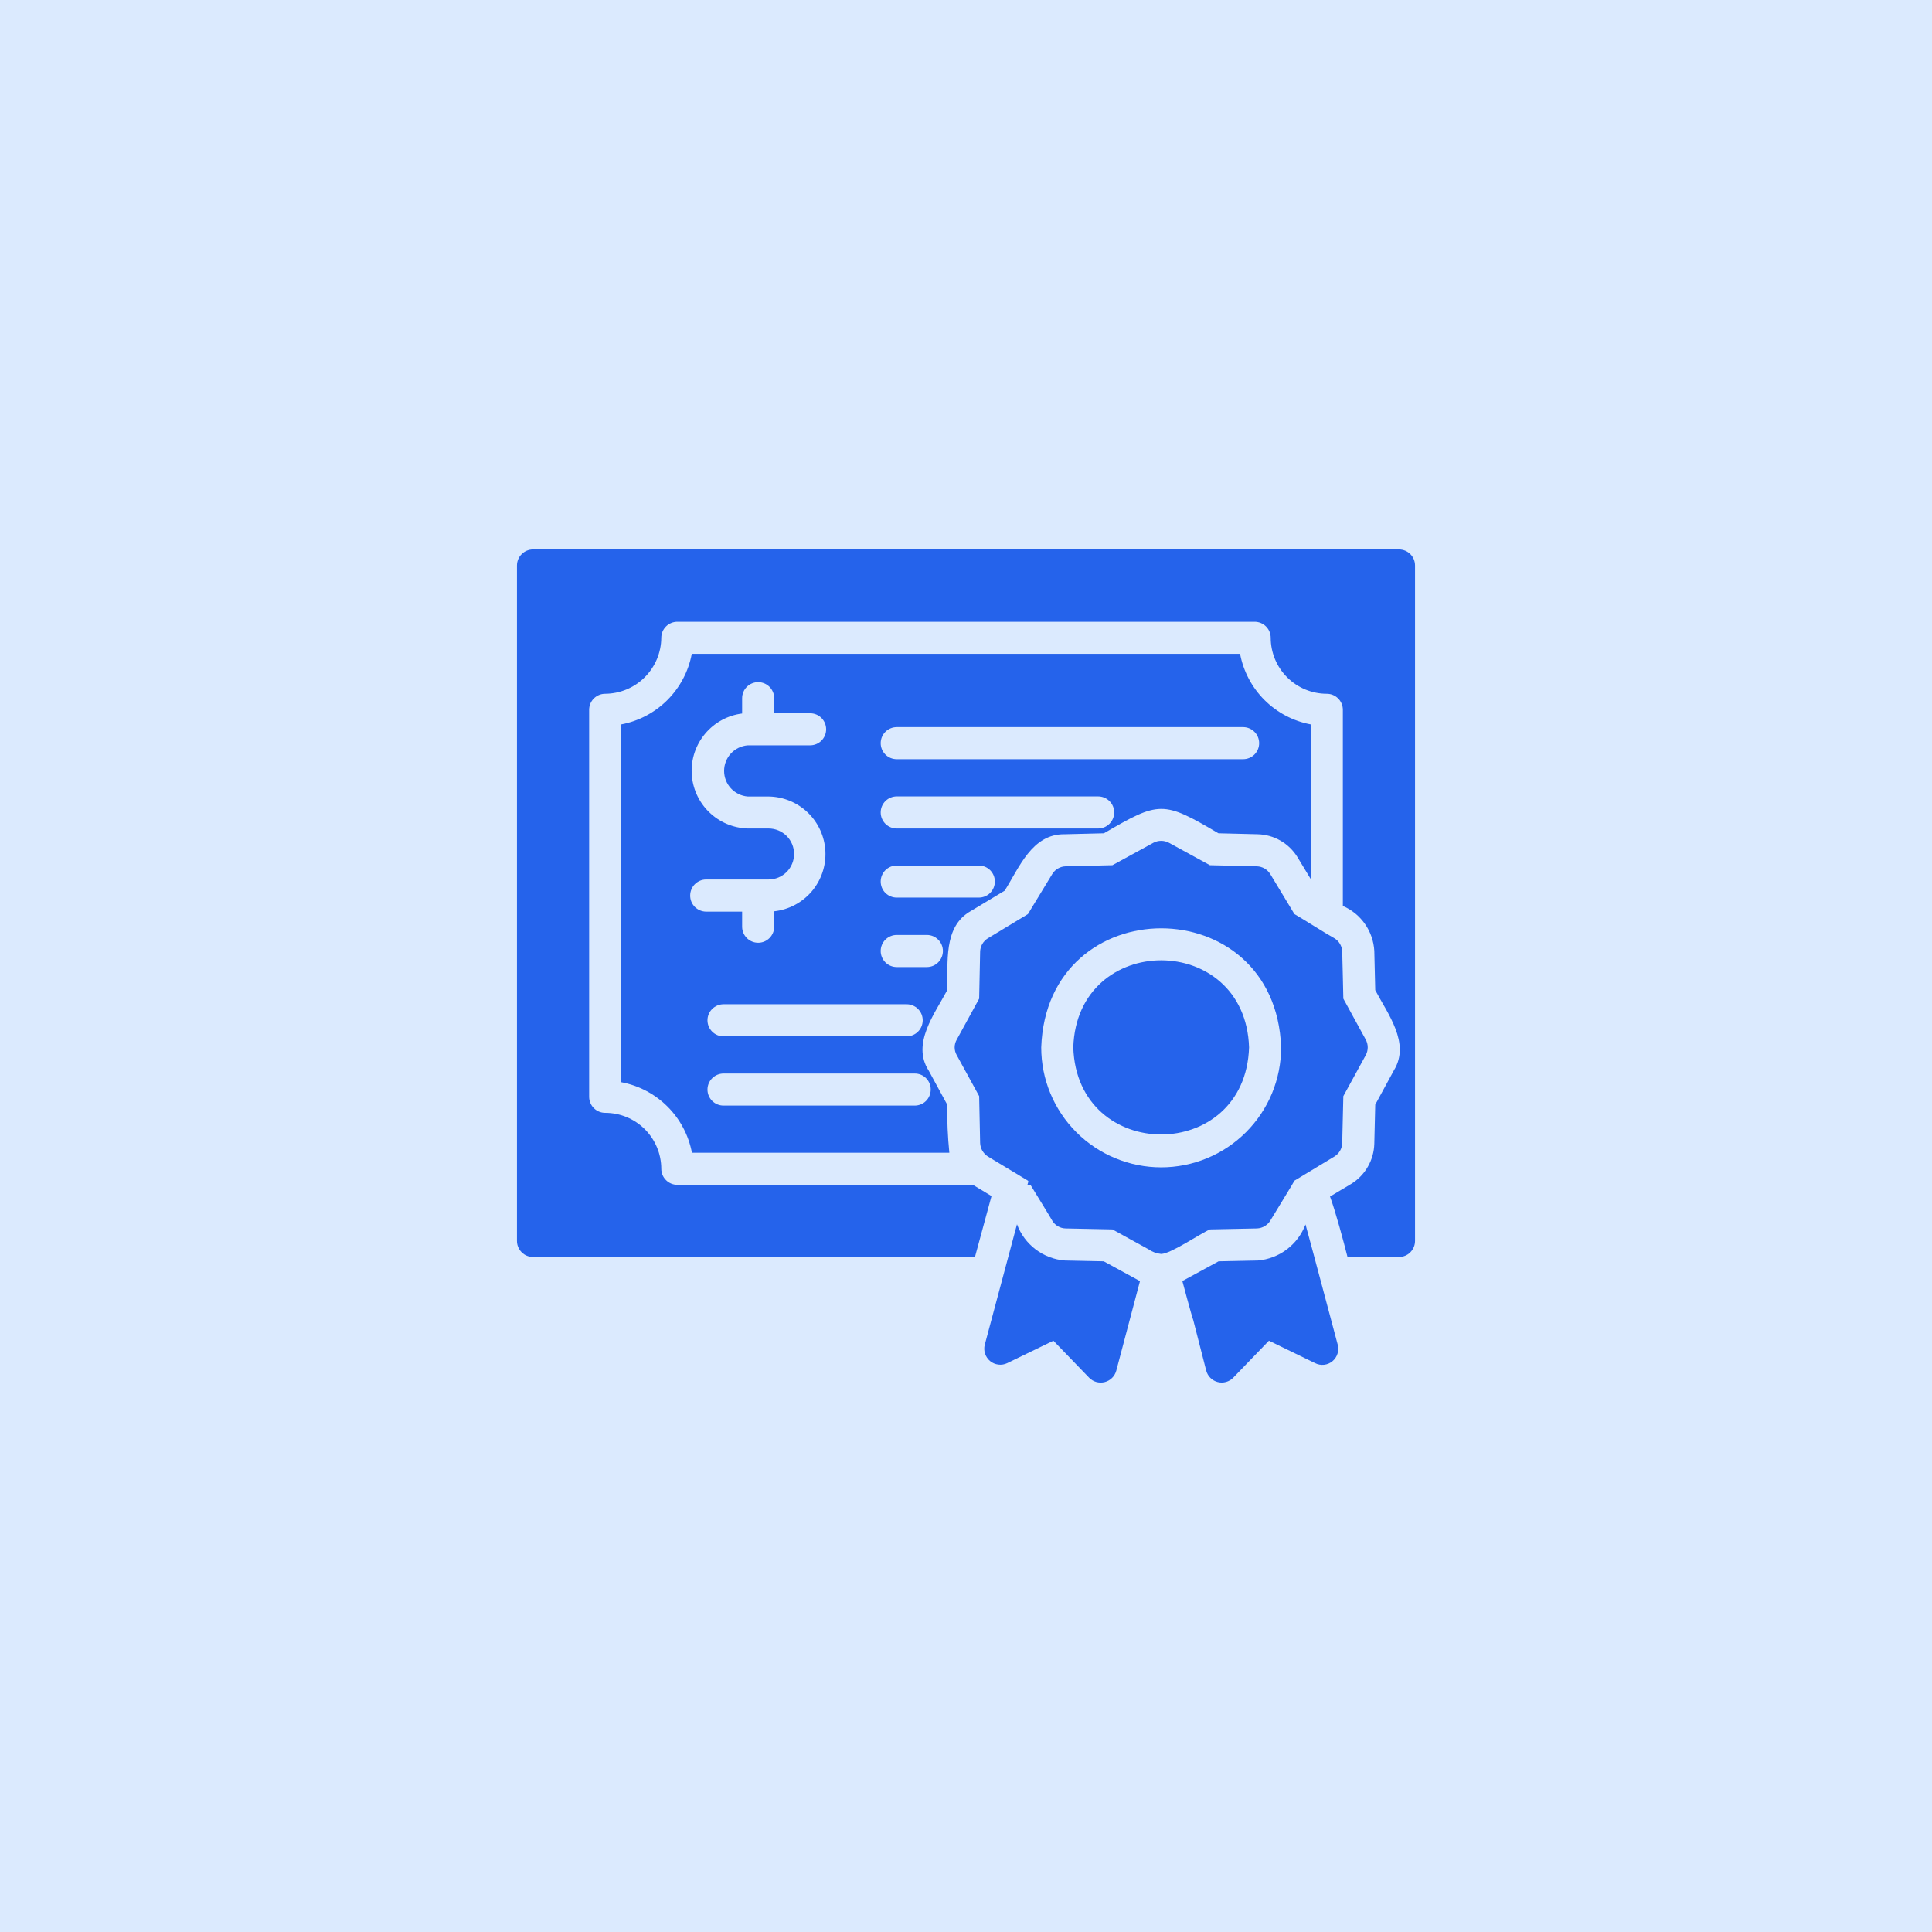 <svg xmlns="http://www.w3.org/2000/svg" width="64" height="64" viewBox="0 0 64 64" fill="none"><rect width="64" height="64" fill="#DBEAFE"></rect><path d="M46.344 18.201H17.656C17.515 18.201 17.38 18.257 17.281 18.356C17.181 18.456 17.125 18.591 17.125 18.732V41.108C17.125 41.249 17.181 41.384 17.281 41.484C17.38 41.584 17.515 41.639 17.656 41.639H32.297C32.318 41.564 32.814 39.73 32.845 39.621L32.228 39.249H22.438C22.297 39.249 22.162 39.193 22.062 39.093C21.962 38.994 21.906 38.859 21.906 38.718C21.905 38.225 21.708 37.754 21.36 37.406C21.011 37.059 20.539 36.864 20.047 36.864C19.906 36.864 19.771 36.808 19.671 36.708C19.572 36.608 19.516 36.473 19.516 36.332V23.513C19.516 23.372 19.572 23.237 19.671 23.138C19.771 23.038 19.906 22.982 20.047 22.982C20.538 22.979 21.009 22.783 21.357 22.436C21.705 22.089 21.902 21.619 21.906 21.128C21.906 20.987 21.962 20.852 22.062 20.752C22.162 20.653 22.297 20.597 22.438 20.597H41.562C41.703 20.597 41.839 20.653 41.938 20.752C42.038 20.852 42.094 20.987 42.094 21.128C42.095 21.62 42.292 22.092 42.64 22.439C42.989 22.787 43.461 22.982 43.953 22.982C44.094 22.982 44.229 23.038 44.329 23.138C44.428 23.237 44.484 23.372 44.484 23.513V30.011C44.779 30.138 45.032 30.344 45.216 30.607C45.4 30.869 45.507 31.178 45.526 31.498L45.557 32.8C45.968 33.582 46.726 34.55 46.179 35.45L45.557 36.593L45.526 37.889C45.519 38.154 45.446 38.414 45.314 38.645C45.183 38.876 44.996 39.07 44.771 39.212L44.059 39.637C44.247 40.151 44.502 41.101 44.638 41.639H46.344C46.485 41.639 46.62 41.584 46.719 41.484C46.819 41.384 46.875 41.249 46.875 41.108V18.732C46.875 18.591 46.819 18.456 46.719 18.356C46.62 18.257 46.485 18.201 46.344 18.201Z" fill="#2563EB"></path><path d="M41.637 40.694C41.734 40.69 41.829 40.661 41.911 40.608C41.993 40.556 42.06 40.483 42.104 40.396C42.104 40.391 42.875 39.138 42.869 39.132L42.88 39.111L44.208 38.309C44.284 38.261 44.348 38.196 44.392 38.118C44.437 38.04 44.461 37.952 44.463 37.862L44.5 36.311L45.244 34.951C45.286 34.873 45.308 34.785 45.308 34.696C45.308 34.607 45.286 34.52 45.244 34.441L44.5 33.081C44.495 32.699 44.471 31.915 44.463 31.53C44.461 31.44 44.437 31.352 44.392 31.274C44.348 31.196 44.284 31.131 44.208 31.084C43.877 30.9 43.202 30.467 42.88 30.281L42.078 28.953C42.031 28.878 41.966 28.815 41.889 28.77C41.812 28.726 41.726 28.701 41.637 28.698L40.08 28.661L38.72 27.917C38.642 27.875 38.554 27.854 38.465 27.854C38.376 27.854 38.289 27.875 38.21 27.917L36.85 28.661L35.299 28.698C35.21 28.7 35.123 28.725 35.046 28.77C34.969 28.814 34.904 28.877 34.858 28.953L34.051 30.281L32.722 31.084C32.647 31.13 32.584 31.195 32.539 31.272C32.495 31.349 32.47 31.436 32.468 31.524L32.436 33.081L31.692 34.441C31.648 34.519 31.624 34.607 31.624 34.696C31.624 34.785 31.648 34.873 31.692 34.951L32.436 36.311L32.468 37.862C32.471 37.952 32.496 38.039 32.54 38.117C32.585 38.194 32.647 38.26 32.722 38.309L34.051 39.111L34.067 39.138L34.035 39.249H34.135C34.33 39.568 34.809 40.346 34.859 40.439C34.905 40.516 34.969 40.579 35.047 40.623C35.124 40.668 35.211 40.692 35.3 40.694L36.851 40.726C37.01 40.818 37.869 41.286 38.046 41.385C38.17 41.472 38.315 41.525 38.466 41.539C38.788 41.532 39.758 40.865 40.081 40.726L41.637 40.694ZM34.492 34.696C34.678 29.437 42.257 29.437 42.439 34.696C42.439 35.218 42.336 35.735 42.137 36.217C41.937 36.699 41.644 37.137 41.275 37.506C40.906 37.875 40.468 38.168 39.986 38.367C39.504 38.567 38.987 38.67 38.465 38.67C37.944 38.67 37.427 38.567 36.945 38.367C36.462 38.168 36.024 37.875 35.655 37.506C35.286 37.137 34.994 36.699 34.794 36.217C34.594 35.735 34.492 35.218 34.492 34.696Z" fill="#2563EB"></path><path d="M35.554 34.696C35.677 38.542 41.253 38.543 41.377 34.696C41.254 30.85 35.678 30.849 35.554 34.696Z" fill="#2563EB"></path><path d="M36.563 41.783L35.278 41.756C34.926 41.73 34.589 41.602 34.307 41.389C34.026 41.176 33.811 40.887 33.689 40.556C33.491 41.287 32.828 43.771 32.622 44.545C32.596 44.643 32.6 44.746 32.631 44.842C32.663 44.938 32.721 45.023 32.799 45.088C32.877 45.152 32.972 45.192 33.072 45.204C33.172 45.217 33.274 45.2 33.365 45.156L34.895 44.413L36.08 45.64C36.146 45.707 36.228 45.756 36.319 45.781C36.41 45.806 36.505 45.806 36.597 45.783C36.688 45.759 36.771 45.712 36.838 45.646C36.905 45.58 36.953 45.497 36.978 45.406L37.764 42.436C37.745 42.43 37.727 42.421 37.711 42.41L36.563 41.783Z" fill="#2563EB"></path><path d="M43.247 40.561C43.123 40.889 42.909 41.175 42.63 41.386C42.351 41.598 42.018 41.726 41.669 41.756L40.367 41.783C40.367 41.783 39.23 42.404 39.167 42.436C39.167 42.436 39.473 43.586 39.529 43.732C39.635 44.146 39.773 44.688 39.958 45.406C39.983 45.496 40.03 45.579 40.097 45.645C40.163 45.711 40.246 45.758 40.337 45.782C40.427 45.806 40.522 45.805 40.613 45.78C40.703 45.755 40.785 45.707 40.851 45.64L42.035 44.413L43.565 45.156C43.657 45.203 43.76 45.221 43.862 45.21C43.964 45.199 44.06 45.158 44.139 45.093C44.217 45.028 44.276 44.942 44.306 44.845C44.338 44.748 44.34 44.644 44.314 44.545C44.112 43.79 43.444 41.27 43.247 40.561Z" fill="#2563EB"></path><path d="M32.159 30.18L33.28 29.506C33.758 28.753 34.183 27.62 35.267 27.636L36.569 27.604C38.404 26.534 38.525 26.52 40.362 27.604L41.663 27.636C41.929 27.642 42.189 27.715 42.419 27.848C42.649 27.98 42.842 28.169 42.981 28.395L43.422 29.123V23.997C42.842 23.888 42.307 23.607 41.889 23.19C41.471 22.773 41.189 22.239 41.079 21.659H22.916C22.807 22.239 22.525 22.772 22.108 23.189C21.691 23.606 21.158 23.888 20.578 23.997V35.849C21.159 35.957 21.693 36.239 22.111 36.656C22.529 37.073 22.811 37.606 22.921 38.186H31.448C31.395 37.657 31.372 37.125 31.378 36.593L30.762 35.461C30.189 34.572 30.968 33.578 31.378 32.8C31.411 31.908 31.231 30.7 32.159 30.18ZM29.705 24.087H41.18C41.321 24.087 41.456 24.143 41.556 24.243C41.655 24.342 41.711 24.477 41.711 24.618C41.711 24.759 41.655 24.894 41.556 24.994C41.456 25.094 41.321 25.149 41.18 25.149H29.705C29.564 25.149 29.429 25.094 29.329 24.994C29.23 24.894 29.174 24.759 29.174 24.618C29.174 24.477 29.23 24.342 29.329 24.243C29.429 24.143 29.564 24.087 29.705 24.087ZM29.705 26.382H36.377C36.518 26.382 36.654 26.438 36.753 26.538C36.853 26.637 36.909 26.772 36.909 26.913C36.909 27.054 36.853 27.189 36.753 27.289C36.654 27.389 36.518 27.445 36.377 27.445H29.705C29.564 27.445 29.429 27.389 29.329 27.289C29.23 27.189 29.174 27.054 29.174 26.913C29.174 26.772 29.23 26.637 29.329 26.538C29.429 26.438 29.564 26.382 29.705 26.382ZM29.705 28.672H32.425C32.566 28.672 32.701 28.728 32.801 28.827C32.9 28.927 32.956 29.062 32.956 29.203C32.956 29.344 32.9 29.479 32.801 29.579C32.701 29.678 32.566 29.734 32.425 29.734H29.705C29.564 29.734 29.429 29.678 29.329 29.579C29.23 29.479 29.174 29.344 29.174 29.203C29.174 29.062 29.23 28.927 29.329 28.827C29.429 28.728 29.564 28.672 29.705 28.672ZM22.863 29.665C22.863 29.524 22.919 29.389 23.018 29.29C23.118 29.19 23.253 29.134 23.394 29.134H25.46C25.684 29.134 25.899 29.045 26.058 28.887C26.216 28.728 26.305 28.513 26.305 28.289C26.305 28.065 26.216 27.85 26.058 27.692C25.899 27.534 25.684 27.445 25.46 27.445H24.77C24.288 27.431 23.83 27.236 23.486 26.899C23.142 26.562 22.937 26.107 22.914 25.626C22.89 25.145 23.049 24.673 23.359 24.304C23.669 23.935 24.106 23.696 24.584 23.636V23.128C24.584 22.987 24.64 22.852 24.739 22.753C24.839 22.653 24.974 22.597 25.115 22.597C25.256 22.597 25.391 22.653 25.491 22.753C25.59 22.852 25.646 22.987 25.646 23.128V23.628H26.836C26.977 23.628 27.112 23.683 27.212 23.783C27.311 23.883 27.367 24.018 27.367 24.159C27.367 24.3 27.311 24.435 27.212 24.534C27.112 24.634 26.977 24.69 26.836 24.69H24.77C24.556 24.707 24.358 24.803 24.212 24.96C24.067 25.118 23.987 25.323 23.987 25.537C23.987 25.751 24.067 25.957 24.212 26.114C24.358 26.271 24.556 26.368 24.77 26.385H25.46C25.946 26.391 26.411 26.582 26.761 26.919C27.11 27.256 27.318 27.714 27.342 28.199C27.366 28.684 27.204 29.16 26.889 29.53C26.573 29.9 26.129 30.135 25.646 30.188V30.698C25.646 30.839 25.59 30.974 25.491 31.074C25.391 31.174 25.256 31.23 25.115 31.23C24.974 31.23 24.839 31.174 24.739 31.074C24.64 30.974 24.584 30.839 24.584 30.698V30.199H23.394C23.324 30.199 23.255 30.185 23.19 30.158C23.125 30.131 23.067 30.092 23.017 30.043C22.968 29.993 22.929 29.934 22.902 29.869C22.876 29.805 22.862 29.735 22.863 29.665ZM30.034 33.267C30.175 33.267 30.31 33.323 30.41 33.423C30.51 33.522 30.566 33.657 30.566 33.798C30.566 33.939 30.51 34.074 30.41 34.174C30.31 34.274 30.175 34.33 30.034 34.33H23.968C23.827 34.33 23.692 34.274 23.592 34.174C23.492 34.074 23.436 33.939 23.436 33.798C23.436 33.657 23.492 33.522 23.592 33.423C23.692 33.323 23.827 33.267 23.968 33.267H30.034ZM30.831 36.093C30.831 36.234 30.775 36.369 30.676 36.469C30.576 36.569 30.441 36.624 30.3 36.624H23.968C23.827 36.624 23.692 36.569 23.592 36.469C23.492 36.369 23.436 36.234 23.436 36.093C23.436 35.952 23.492 35.817 23.592 35.718C23.692 35.618 23.827 35.562 23.968 35.562H30.3C30.37 35.561 30.439 35.575 30.504 35.601C30.569 35.627 30.628 35.667 30.677 35.716C30.727 35.766 30.766 35.824 30.792 35.889C30.819 35.954 30.832 36.023 30.831 36.093ZM30.704 32.035H29.705C29.564 32.035 29.429 31.979 29.329 31.879C29.23 31.779 29.174 31.644 29.174 31.503C29.174 31.362 29.23 31.227 29.329 31.128C29.429 31.028 29.564 30.972 29.705 30.972H30.704C30.845 30.972 30.98 31.028 31.079 31.128C31.179 31.227 31.235 31.362 31.235 31.503C31.235 31.644 31.179 31.779 31.079 31.879C30.98 31.979 30.845 32.035 30.704 32.035Z" fill="#2563EB"></path></svg>